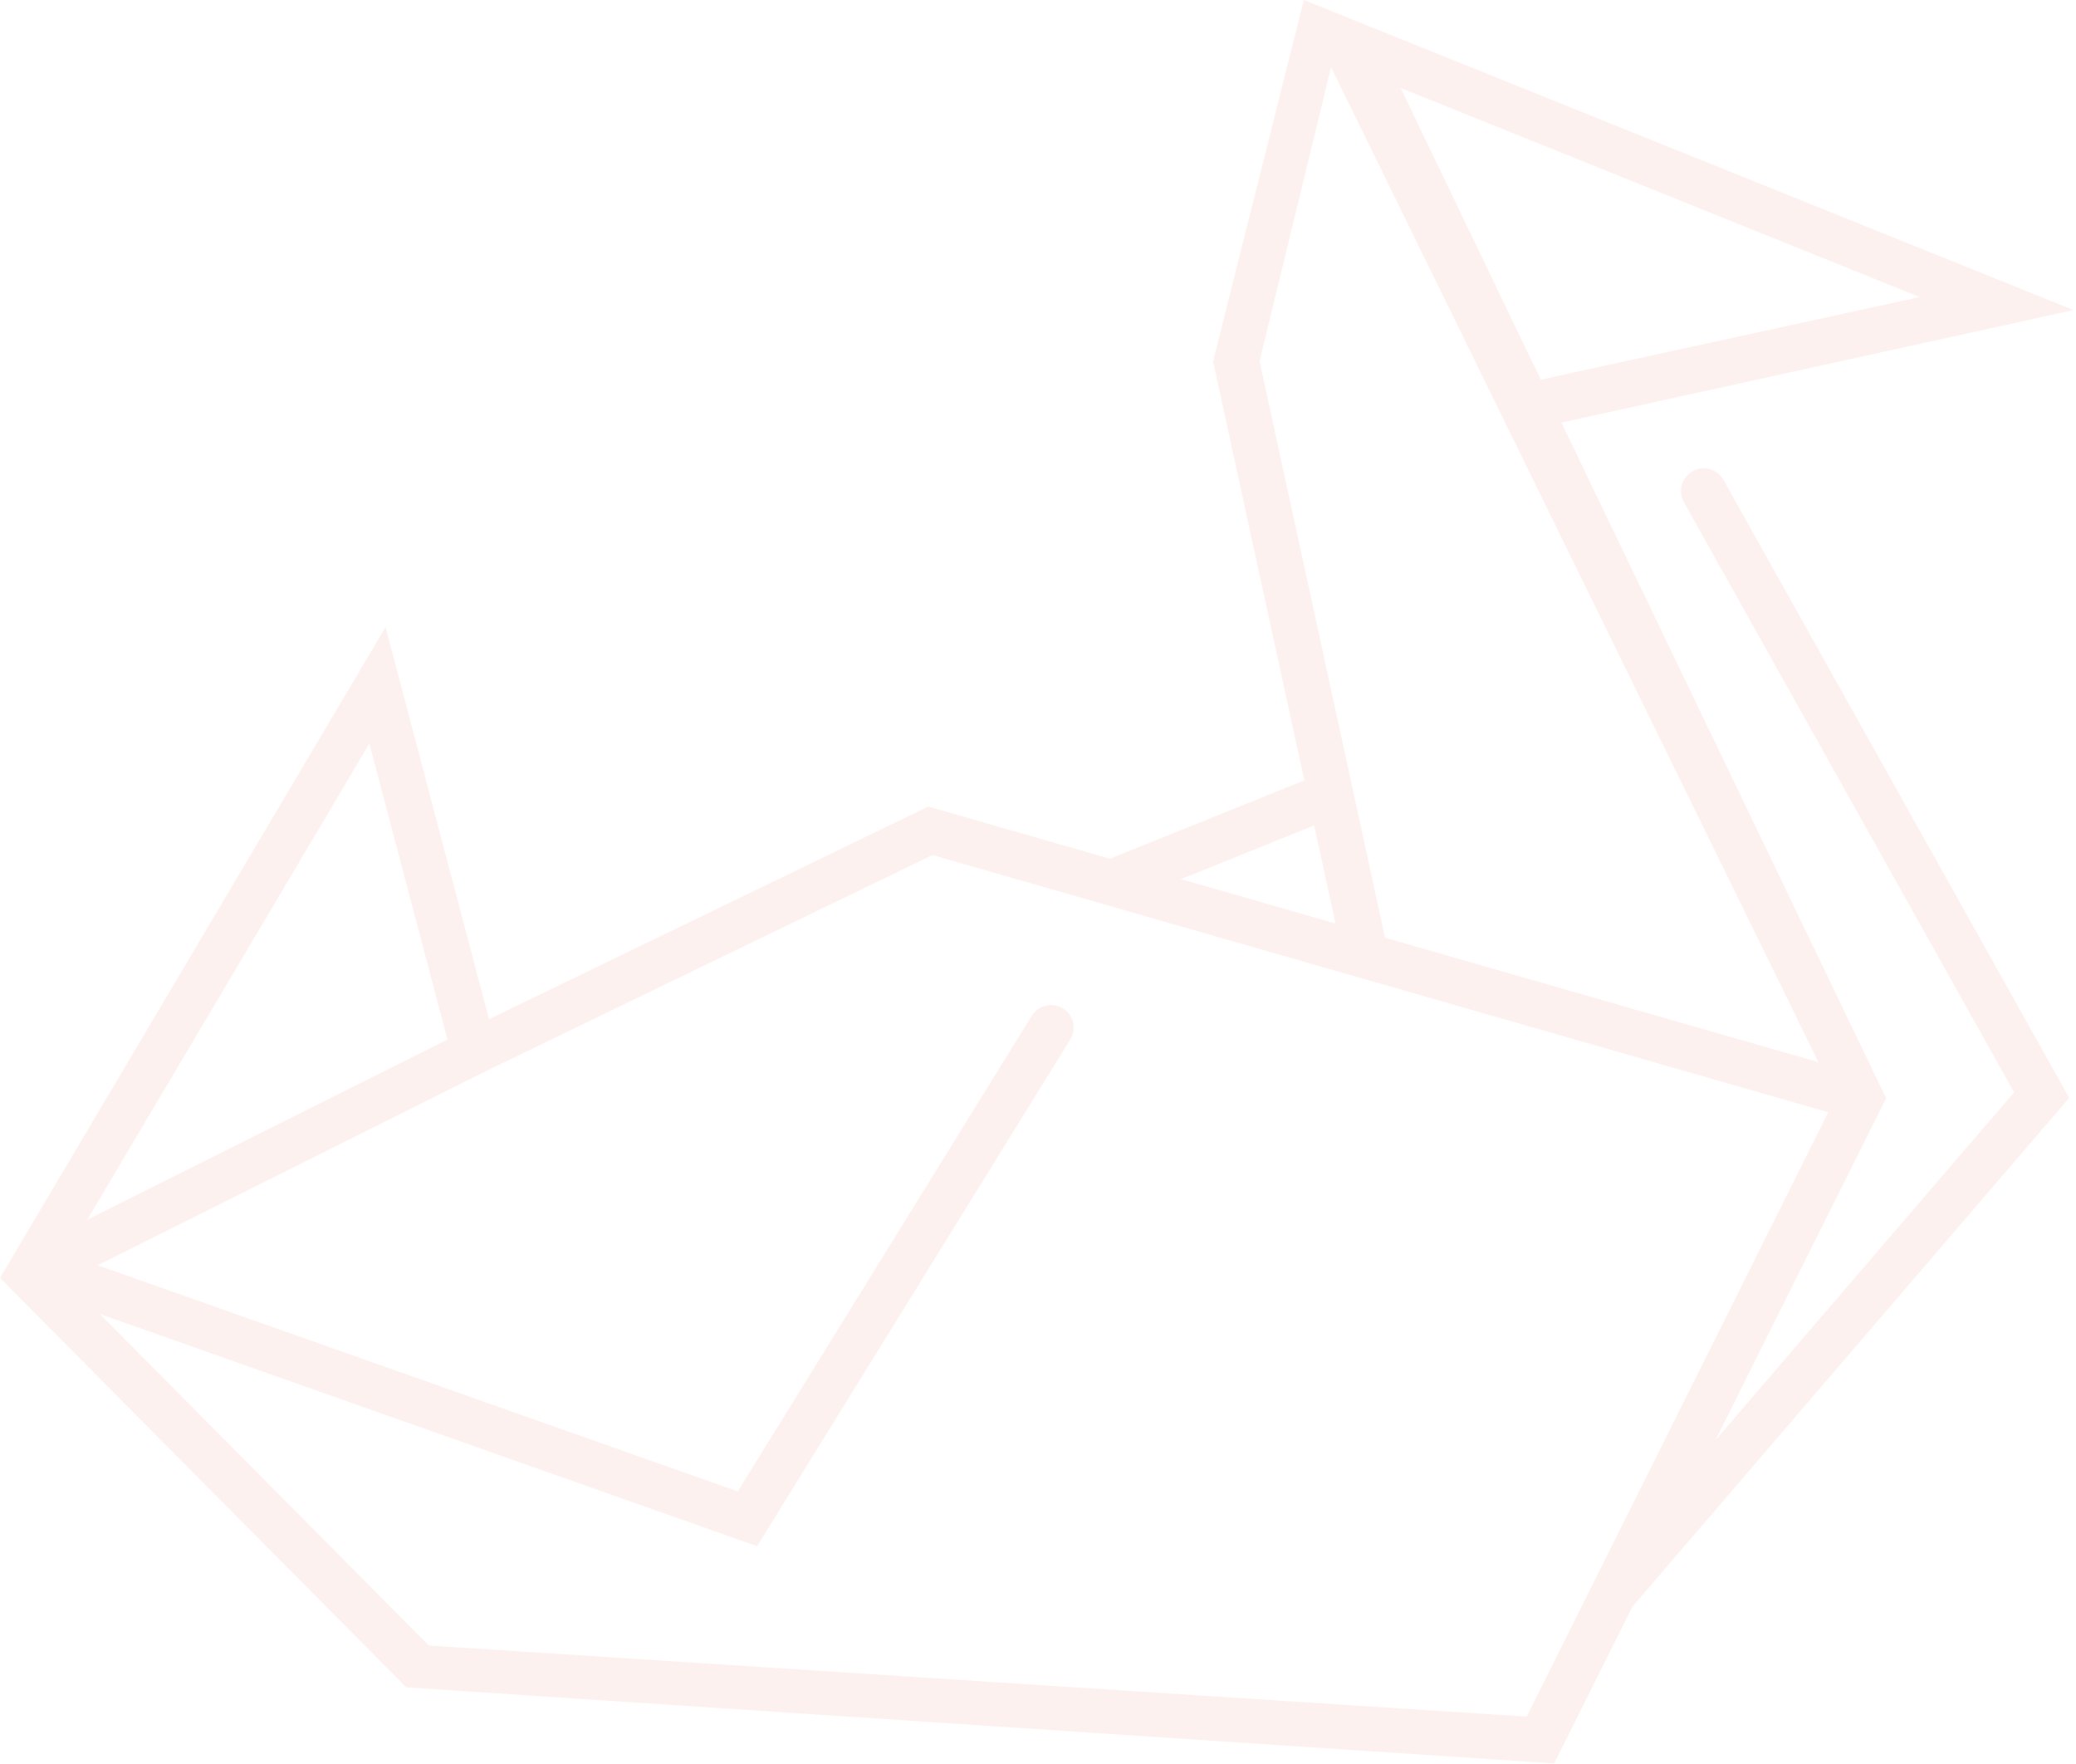 <?xml version="1.0" encoding="UTF-8" standalone="no"?>
<svg xmlns="http://www.w3.org/2000/svg" xmlns:xlink="http://www.w3.org/1999/xlink" xmlns:serif="http://www.serif.com/" width="100%" height="100%" viewBox="0 0 459 390" version="1.1" xml:space="preserve" style="fill-rule:evenodd;clip-rule:evenodd;stroke-linejoin:round;stroke-miterlimit:2;">
    <g transform="matrix(1,0,0,-1,119.338,345.505)">
        <path d="M-34.09,206.872L-11.216,120.188L-10.306,120.632L85.901,167.199L126.065,155.668L169.047,172.987L148.87,265.62L168.944,345.505C169.86,345.132 171.165,344.607 171.286,344.566L339.122,276.962L225.884,252.084L297.669,102.735L296.621,100.63C296.581,100.561 296.502,100.433 296.465,100.267L259.931,27.112L325.971,104.023L325.69,104.533L252.963,234.499C251.609,236.914 252.476,239.981 254.896,241.339C256.066,241.996 257.414,242.161 258.721,241.792C260.003,241.423 261.07,240.579 261.72,239.406L338.159,102.797L241.605,-9.659L224.276,-44.329L-29.496,-27.519L-119.338,62.983L-34.09,206.872ZM-20.573,116.339L-37.674,181.122L-100.03,75.88L-20.404,115.682L-20.573,116.339ZM141.767,151.155L175.94,141.348L171.215,163.024L141.767,151.155ZM228.339,263.111L229.949,263.465L305.112,279.83L190.323,326.077L221.324,261.56C221.324,261.56 226.215,262.652 228.339,263.111M174.958,330.643L159.149,265.657L159.19,265.473L186.892,138.202L187.374,138.064L282.72,110.684L174.958,330.643ZM-24.564,-18.234L-24.31,-18.281L218.2,-33.987L218.447,-33.502L284.875,99.62L86.832,156.478L86.545,156.337L-12.492,108.42L-97.75,65.797L43.778,15.797L108.796,120.961C110.247,123.306 113.318,124.029 115.673,122.584C118.021,121.13 118.744,118.052 117.293,115.704L48.047,3.685L-97.287,55.033L-24.564,-18.234Z" style="fill:rgb(243,152,134);fill-opacity:0.13;fill-rule:nonzero;"></path>
    </g>
</svg>
